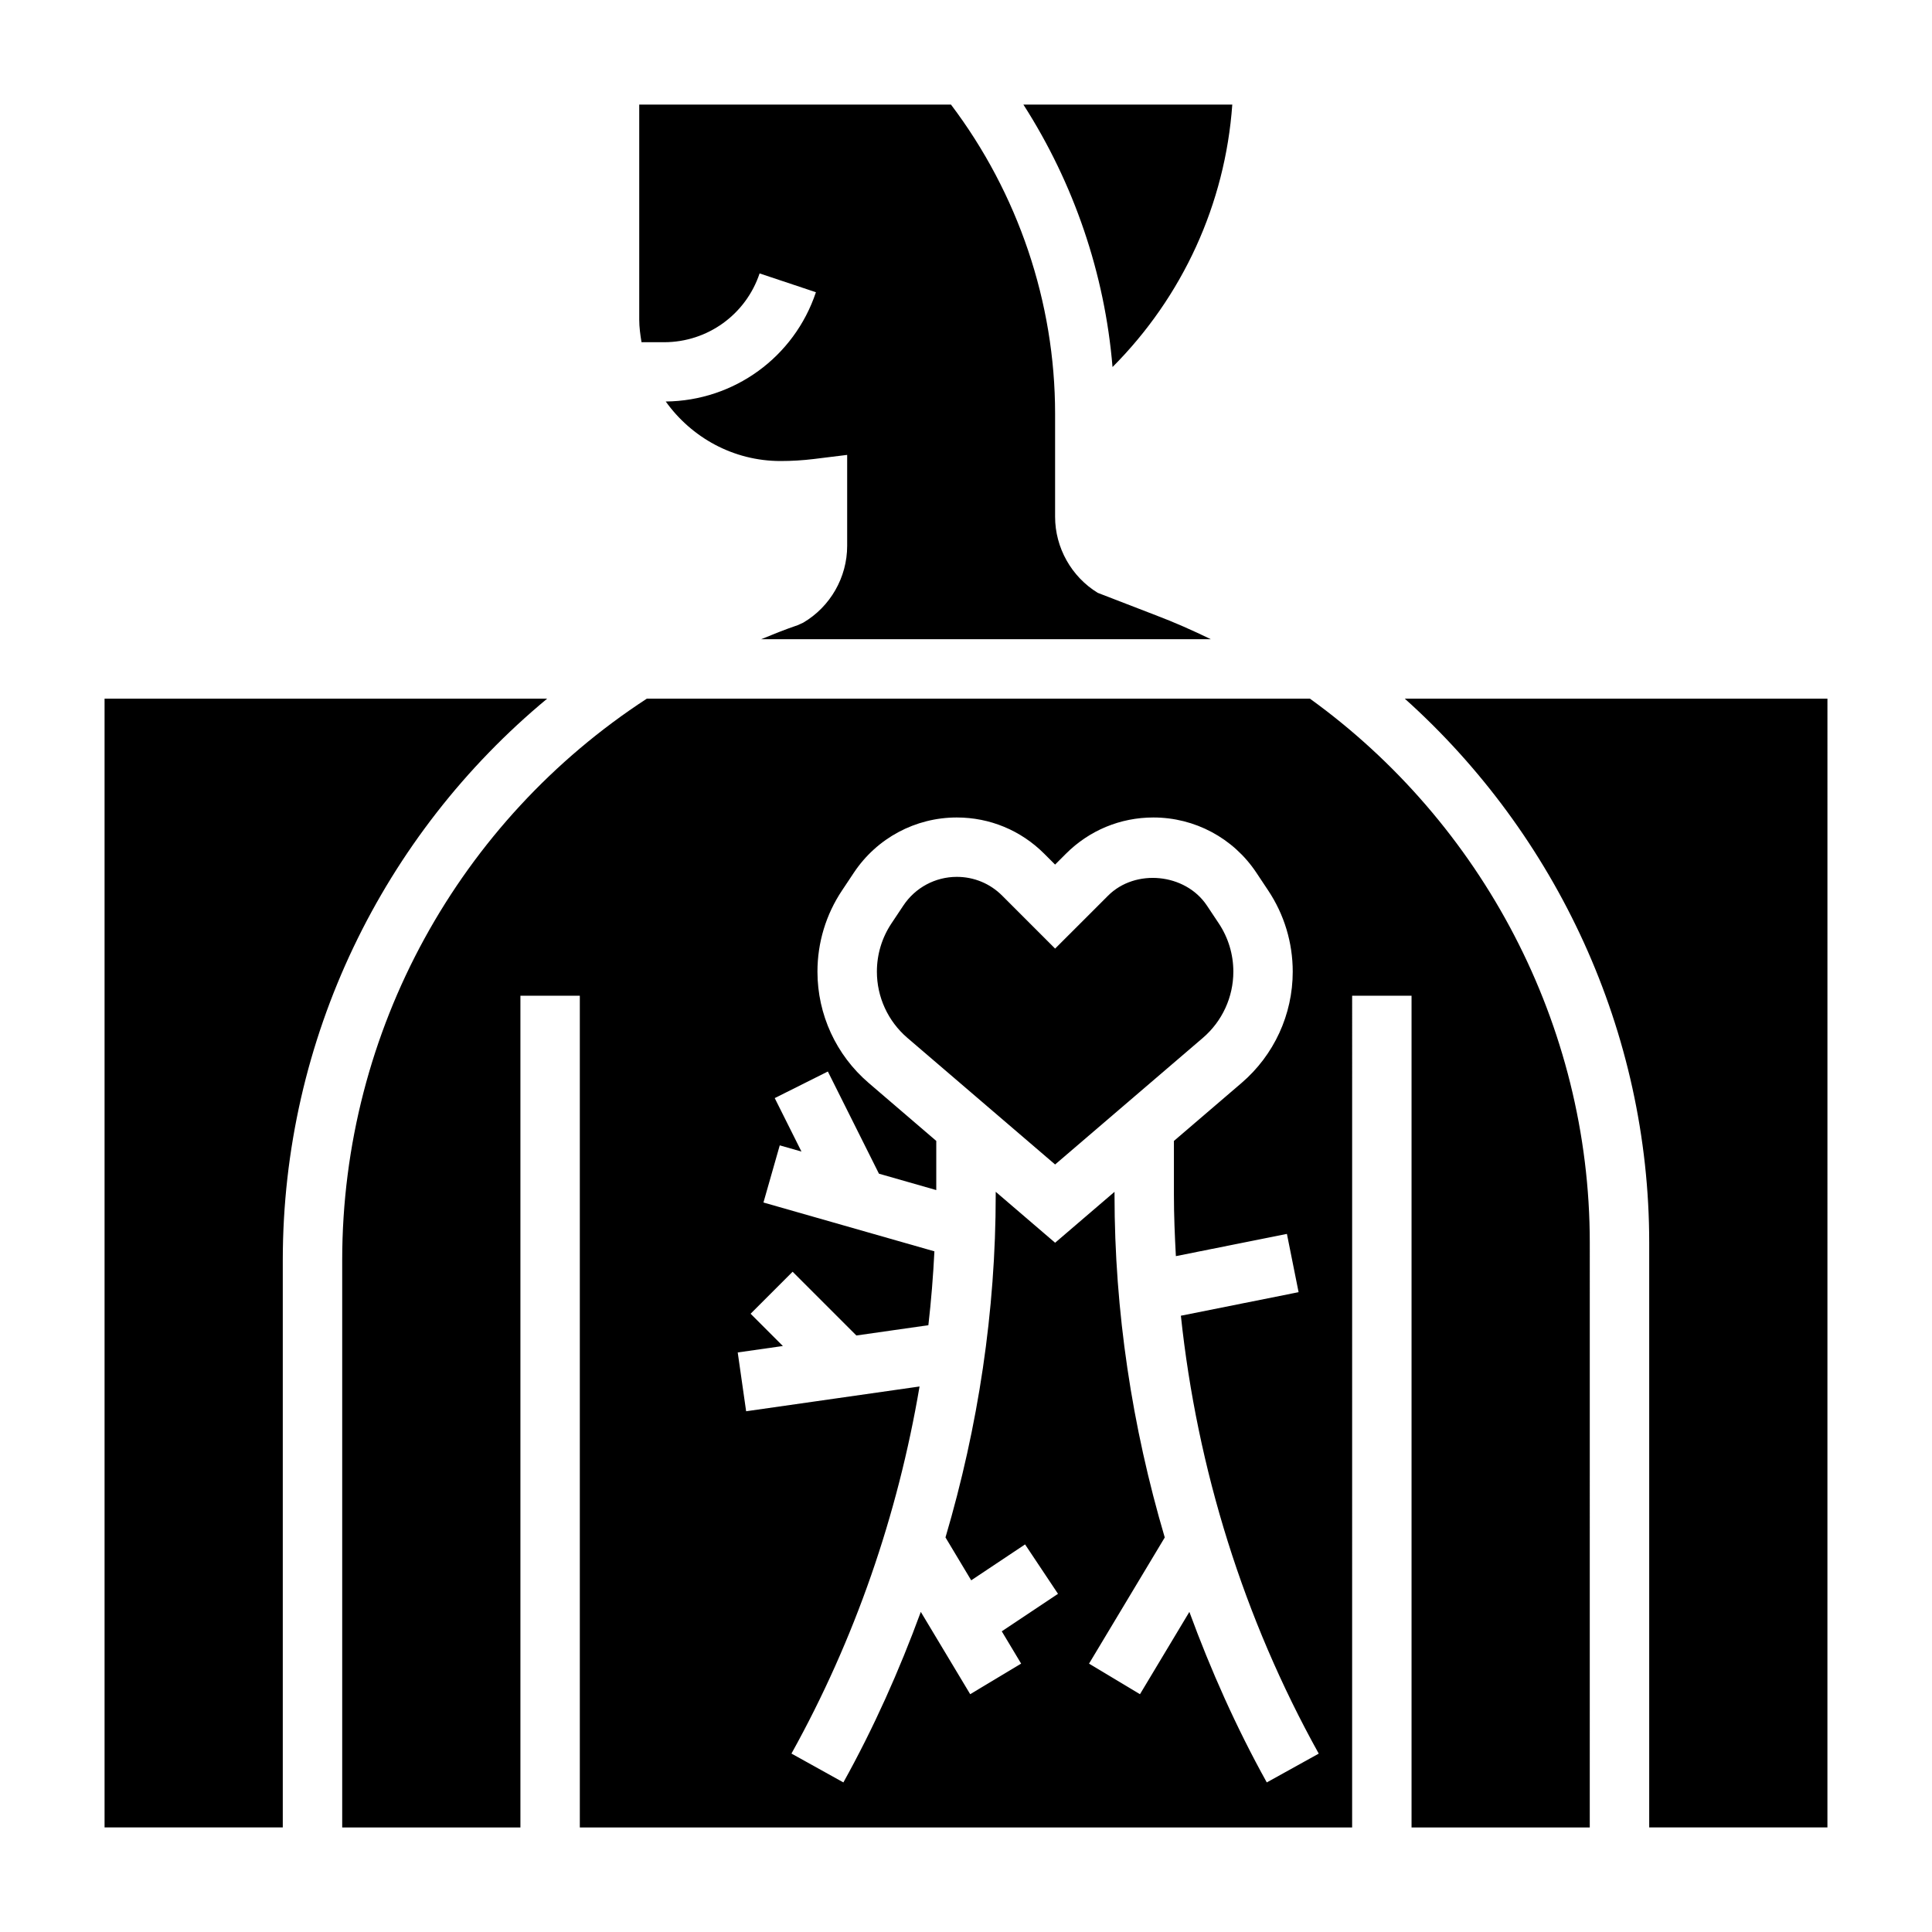 <?xml version="1.0" encoding="UTF-8"?>
<!-- Uploaded to: SVG Repo, www.svgrepo.com, Generator: SVG Repo Mixer Tools -->
<svg fill="#000000" width="800px" height="800px" version="1.1" viewBox="144 144 512 512" xmlns="http://www.w3.org/2000/svg">
 <g>
  <path d="m470.85 401.5c0-4.582-1.34-9.004-3.871-12.809l-3.156-4.738c-5.699-8.527-18.934-9.84-26.176-2.59l-14.031 14.027-14.02-14.027c-3.211-3.215-7.477-4.984-12.027-4.984-5.699 0-10.988 2.832-14.152 7.574l-3.156 4.738c-2.539 3.801-3.875 8.227-3.875 12.809 0 6.746 2.945 13.137 8.07 17.539l39.16 33.562 39.172-33.566c5.117-4.398 8.062-10.789 8.062-17.535z"/>
  <path d="m289 329.15h-117.29v299.14h47.23v-150.3c0-58.812 26.617-112.82 70.055-148.83z"/>
  <path d="m320 234.69c11.492 0 21.656-7.328 25.301-18.23l14.926 4.984c-5.738 17.207-21.695 28.781-39.801 28.961 6.801 9.504 17.875 15.773 30.434 15.773 2.945 0 5.91-0.18 8.816-0.535l8.832-1.09v24.105c0 8.336-4.465 16.137-11.645 20.355l-1.473 0.668c-3.305 1.117-6.504 2.426-9.707 3.723h119.21c-4.777-2.312-9.645-4.488-14.672-6.383l-15.305-5.91c-6.973-4.258-11.305-11.973-11.305-20.152v-27.355c0-29.496-9.832-58.395-27.598-81.891h-82.609v57.016c0 2.039 0.285 4.008 0.605 5.961z"/>
  <path d="m470.57 171.71h-55.363c13.391 20.875 21.578 44.824 23.625 69.559 18.594-18.652 29.859-43.234 31.738-69.559z"/>
  <path d="m516.28 329.15c40.242 36.094 64.777 88.316 64.777 144.16v154.98h47.23l0.004-299.14z"/>
  <path d="m491.15 329.15h-175.73c-49.531 32.246-80.734 87.75-80.734 148.83v150.31h47.23v-220.42h15.742v220.42h204.67l0.004-220.42h15.742v220.42h47.23l0.004-154.98c0-57.75-28.594-111.26-74.164-144.16zm-11.438 287.21c-8.062-14.508-14.816-29.668-20.516-45.191l-13.09 21.812-13.5-8.102 20.066-33.434c-8.684-29.414-13.312-60.004-13.312-90.801v-0.797l-15.742 13.492-15.742-13.5v0.797c0 30.797-4.629 61.387-13.312 90.797l6.816 11.367 14.273-9.516 8.73 13.098-14.902 9.934 5.133 8.559-13.5 8.102-13.09-21.812c-5.699 15.531-12.453 30.684-20.516 45.191l-13.762-7.644c16.816-30.27 28.184-63.266 33.945-97.281l-45.957 6.566-2.227-15.586 11.965-1.707-8.551-8.551 11.133-11.133 16.895 16.895 19.082-2.723c0.746-6.504 1.273-13.027 1.598-19.578l-45.305-12.941 4.32-15.145 5.754 1.645-7.086-14.168 14.082-7.047 13.539 27.078 15.191 4.344v-13.027l-17.918-15.367c-8.625-7.394-13.57-18.141-13.57-29.48 0-7.699 2.25-15.145 6.519-21.539l3.156-4.738c6.102-9.141 16.289-14.59 27.254-14.59 8.738 0 16.965 3.41 23.152 9.59l2.894 2.891 2.891-2.891c6.188-6.18 14.414-9.59 23.16-9.59 10.973 0 21.16 5.449 27.254 14.578l3.156 4.746c4.266 6.394 6.516 13.844 6.516 21.543 0 11.344-4.945 22.09-13.562 29.488l-17.926 15.363v14.289c0 5.422 0.227 10.832 0.52 16.238l29.426-5.887 3.094 15.438-31.195 6.242c4.312 40.621 16.641 80.238 36.535 116.05z"/>
 </g>
</svg>